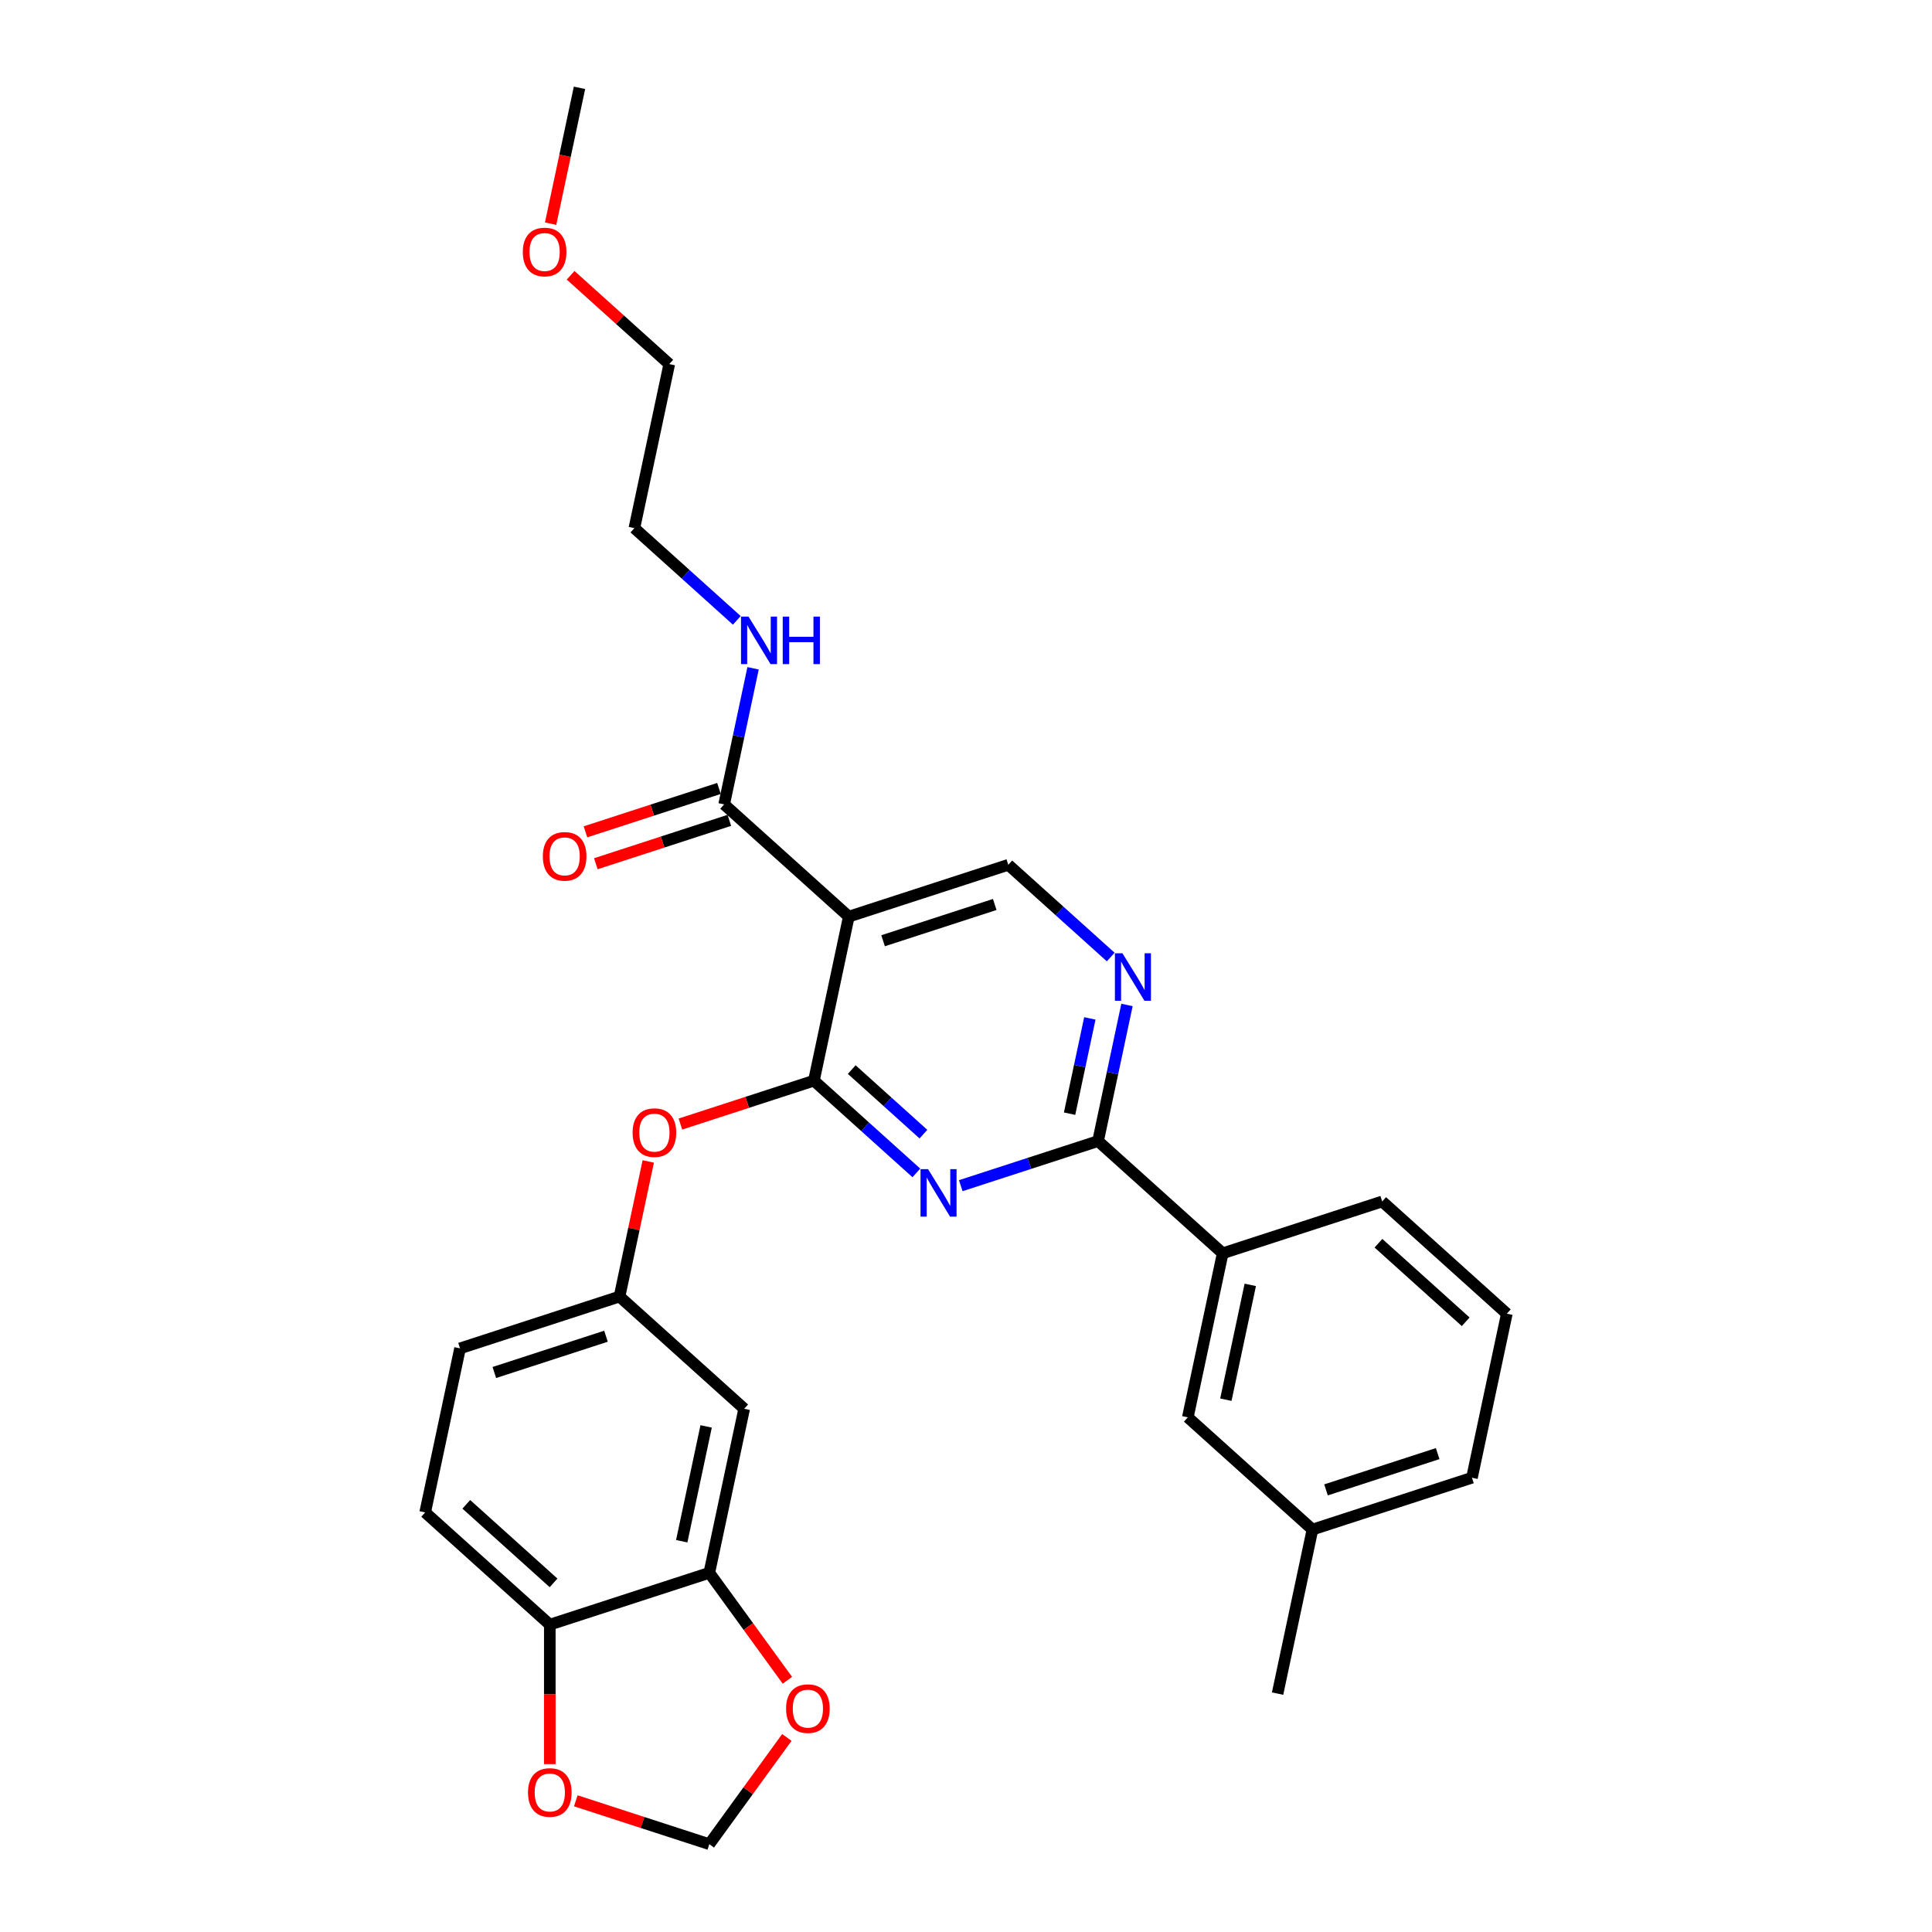 <?xml version='1.0' encoding='iso-8859-1'?>
<svg version='1.1' baseProfile='full'
              xmlns='http://www.w3.org/2000/svg'
                      xmlns:rdkit='http://www.rdkit.org/xml'
                      xmlns:xlink='http://www.w3.org/1999/xlink'
                  xml:space='preserve'
width='1000px' height='1000px' viewBox='0 0 1000 1000'>
<!-- END OF HEADER -->
<rect style='opacity:1.0;fill:#FFFFFF;stroke:none' width='1000' height='1000' x='0' y='0'> </rect>
<path class='bond-0' d='M 421.282,559.355 L 447.791,583.224' style='fill:none;fill-rule:evenodd;stroke:#000000;stroke-width:6px;stroke-linecap:butt;stroke-linejoin:miter;stroke-opacity:1' />
<path class='bond-0' d='M 447.791,583.224 L 474.3,607.092' style='fill:none;fill-rule:evenodd;stroke:#0000FF;stroke-width:6px;stroke-linecap:butt;stroke-linejoin:miter;stroke-opacity:1' />
<path class='bond-0' d='M 440.852,553.613 L 459.408,570.321' style='fill:none;fill-rule:evenodd;stroke:#000000;stroke-width:6px;stroke-linecap:butt;stroke-linejoin:miter;stroke-opacity:1' />
<path class='bond-0' d='M 459.408,570.321 L 477.964,587.029' style='fill:none;fill-rule:evenodd;stroke:#0000FF;stroke-width:6px;stroke-linecap:butt;stroke-linejoin:miter;stroke-opacity:1' />
<path class='bond-1' d='M 421.282,559.355 L 439.331,474.444' style='fill:none;fill-rule:evenodd;stroke:#000000;stroke-width:6px;stroke-linecap:butt;stroke-linejoin:miter;stroke-opacity:1' />
<path class='bond-6' d='M 421.282,559.355 L 386.73,570.582' style='fill:none;fill-rule:evenodd;stroke:#000000;stroke-width:6px;stroke-linecap:butt;stroke-linejoin:miter;stroke-opacity:1' />
<path class='bond-6' d='M 386.73,570.582 L 352.178,581.808' style='fill:none;fill-rule:evenodd;stroke:#FF0000;stroke-width:6px;stroke-linecap:butt;stroke-linejoin:miter;stroke-opacity:1' />
<path class='bond-2' d='M 497.286,613.706 L 532.819,602.161' style='fill:none;fill-rule:evenodd;stroke:#0000FF;stroke-width:6px;stroke-linecap:butt;stroke-linejoin:miter;stroke-opacity:1' />
<path class='bond-2' d='M 532.819,602.161 L 568.352,590.616' style='fill:none;fill-rule:evenodd;stroke:#000000;stroke-width:6px;stroke-linecap:butt;stroke-linejoin:miter;stroke-opacity:1' />
<path class='bond-4' d='M 439.331,474.444 L 374.82,416.358' style='fill:none;fill-rule:evenodd;stroke:#000000;stroke-width:6px;stroke-linecap:butt;stroke-linejoin:miter;stroke-opacity:1' />
<path class='bond-5' d='M 439.331,474.444 L 521.89,447.619' style='fill:none;fill-rule:evenodd;stroke:#000000;stroke-width:6px;stroke-linecap:butt;stroke-linejoin:miter;stroke-opacity:1' />
<path class='bond-5' d='M 457.079,486.932 L 514.871,468.155' style='fill:none;fill-rule:evenodd;stroke:#000000;stroke-width:6px;stroke-linecap:butt;stroke-linejoin:miter;stroke-opacity:1' />
<path class='bond-3' d='M 568.352,590.616 L 575.839,555.391' style='fill:none;fill-rule:evenodd;stroke:#000000;stroke-width:6px;stroke-linecap:butt;stroke-linejoin:miter;stroke-opacity:1' />
<path class='bond-3' d='M 575.839,555.391 L 583.326,520.167' style='fill:none;fill-rule:evenodd;stroke:#0000FF;stroke-width:6px;stroke-linecap:butt;stroke-linejoin:miter;stroke-opacity:1' />
<path class='bond-3' d='M 553.616,576.439 L 558.857,551.782' style='fill:none;fill-rule:evenodd;stroke:#000000;stroke-width:6px;stroke-linecap:butt;stroke-linejoin:miter;stroke-opacity:1' />
<path class='bond-3' d='M 558.857,551.782 L 564.098,527.125' style='fill:none;fill-rule:evenodd;stroke:#0000FF;stroke-width:6px;stroke-linecap:butt;stroke-linejoin:miter;stroke-opacity:1' />
<path class='bond-8' d='M 568.352,590.616 L 632.863,648.701' style='fill:none;fill-rule:evenodd;stroke:#000000;stroke-width:6px;stroke-linecap:butt;stroke-linejoin:miter;stroke-opacity:1' />
<path class='bond-29' d='M 574.907,495.356 L 548.398,471.488' style='fill:none;fill-rule:evenodd;stroke:#0000FF;stroke-width:6px;stroke-linecap:butt;stroke-linejoin:miter;stroke-opacity:1' />
<path class='bond-29' d='M 548.398,471.488 L 521.89,447.619' style='fill:none;fill-rule:evenodd;stroke:#000000;stroke-width:6px;stroke-linecap:butt;stroke-linejoin:miter;stroke-opacity:1' />
<path class='bond-15' d='M 372.137,408.103 L 337.585,419.329' style='fill:none;fill-rule:evenodd;stroke:#000000;stroke-width:6px;stroke-linecap:butt;stroke-linejoin:miter;stroke-opacity:1' />
<path class='bond-15' d='M 337.585,419.329 L 303.033,430.556' style='fill:none;fill-rule:evenodd;stroke:#FF0000;stroke-width:6px;stroke-linecap:butt;stroke-linejoin:miter;stroke-opacity:1' />
<path class='bond-15' d='M 377.502,424.614 L 342.95,435.841' style='fill:none;fill-rule:evenodd;stroke:#000000;stroke-width:6px;stroke-linecap:butt;stroke-linejoin:miter;stroke-opacity:1' />
<path class='bond-15' d='M 342.95,435.841 L 308.398,447.068' style='fill:none;fill-rule:evenodd;stroke:#FF0000;stroke-width:6px;stroke-linecap:butt;stroke-linejoin:miter;stroke-opacity:1' />
<path class='bond-17' d='M 374.82,416.358 L 382.307,381.134' style='fill:none;fill-rule:evenodd;stroke:#000000;stroke-width:6px;stroke-linecap:butt;stroke-linejoin:miter;stroke-opacity:1' />
<path class='bond-17' d='M 382.307,381.134 L 389.794,345.91' style='fill:none;fill-rule:evenodd;stroke:#0000FF;stroke-width:6px;stroke-linecap:butt;stroke-linejoin:miter;stroke-opacity:1' />
<path class='bond-12' d='M 335.538,601.163 L 328.107,636.127' style='fill:none;fill-rule:evenodd;stroke:#FF0000;stroke-width:6px;stroke-linecap:butt;stroke-linejoin:miter;stroke-opacity:1' />
<path class='bond-12' d='M 328.107,636.127 L 320.675,671.091' style='fill:none;fill-rule:evenodd;stroke:#000000;stroke-width:6px;stroke-linecap:butt;stroke-linejoin:miter;stroke-opacity:1' />
<path class='bond-7' d='M 367.137,814.088 L 385.186,729.177' style='fill:none;fill-rule:evenodd;stroke:#000000;stroke-width:6px;stroke-linecap:butt;stroke-linejoin:miter;stroke-opacity:1' />
<path class='bond-7' d='M 352.862,797.741 L 365.496,738.304' style='fill:none;fill-rule:evenodd;stroke:#000000;stroke-width:6px;stroke-linecap:butt;stroke-linejoin:miter;stroke-opacity:1' />
<path class='bond-10' d='M 367.137,814.088 L 284.578,840.913' style='fill:none;fill-rule:evenodd;stroke:#000000;stroke-width:6px;stroke-linecap:butt;stroke-linejoin:miter;stroke-opacity:1' />
<path class='bond-11' d='M 367.137,814.088 L 387.345,841.901' style='fill:none;fill-rule:evenodd;stroke:#000000;stroke-width:6px;stroke-linecap:butt;stroke-linejoin:miter;stroke-opacity:1' />
<path class='bond-11' d='M 387.345,841.901 L 407.553,869.715' style='fill:none;fill-rule:evenodd;stroke:#FF0000;stroke-width:6px;stroke-linecap:butt;stroke-linejoin:miter;stroke-opacity:1' />
<path class='bond-16' d='M 632.863,648.701 L 614.814,733.612' style='fill:none;fill-rule:evenodd;stroke:#000000;stroke-width:6px;stroke-linecap:butt;stroke-linejoin:miter;stroke-opacity:1' />
<path class='bond-16' d='M 647.138,665.048 L 634.504,724.485' style='fill:none;fill-rule:evenodd;stroke:#000000;stroke-width:6px;stroke-linecap:butt;stroke-linejoin:miter;stroke-opacity:1' />
<path class='bond-21' d='M 632.863,648.701 L 715.422,621.876' style='fill:none;fill-rule:evenodd;stroke:#000000;stroke-width:6px;stroke-linecap:butt;stroke-linejoin:miter;stroke-opacity:1' />
<path class='bond-9' d='M 385.186,729.177 L 320.675,671.091' style='fill:none;fill-rule:evenodd;stroke:#000000;stroke-width:6px;stroke-linecap:butt;stroke-linejoin:miter;stroke-opacity:1' />
<path class='bond-13' d='M 284.578,840.913 L 284.578,877.016' style='fill:none;fill-rule:evenodd;stroke:#000000;stroke-width:6px;stroke-linecap:butt;stroke-linejoin:miter;stroke-opacity:1' />
<path class='bond-13' d='M 284.578,877.016 L 284.578,913.119' style='fill:none;fill-rule:evenodd;stroke:#FF0000;stroke-width:6px;stroke-linecap:butt;stroke-linejoin:miter;stroke-opacity:1' />
<path class='bond-30' d='M 284.578,840.913 L 220.067,782.827' style='fill:none;fill-rule:evenodd;stroke:#000000;stroke-width:6px;stroke-linecap:butt;stroke-linejoin:miter;stroke-opacity:1' />
<path class='bond-30' d='M 286.519,819.298 L 241.361,778.638' style='fill:none;fill-rule:evenodd;stroke:#000000;stroke-width:6px;stroke-linecap:butt;stroke-linejoin:miter;stroke-opacity:1' />
<path class='bond-14' d='M 407.276,899.3 L 387.206,926.922' style='fill:none;fill-rule:evenodd;stroke:#FF0000;stroke-width:6px;stroke-linecap:butt;stroke-linejoin:miter;stroke-opacity:1' />
<path class='bond-14' d='M 387.206,926.922 L 367.137,954.545' style='fill:none;fill-rule:evenodd;stroke:#000000;stroke-width:6px;stroke-linecap:butt;stroke-linejoin:miter;stroke-opacity:1' />
<path class='bond-19' d='M 320.675,671.091 L 238.116,697.916' style='fill:none;fill-rule:evenodd;stroke:#000000;stroke-width:6px;stroke-linecap:butt;stroke-linejoin:miter;stroke-opacity:1' />
<path class='bond-19' d='M 313.656,691.627 L 255.865,710.404' style='fill:none;fill-rule:evenodd;stroke:#000000;stroke-width:6px;stroke-linecap:butt;stroke-linejoin:miter;stroke-opacity:1' />
<path class='bond-31' d='M 298.033,932.092 L 332.585,943.319' style='fill:none;fill-rule:evenodd;stroke:#FF0000;stroke-width:6px;stroke-linecap:butt;stroke-linejoin:miter;stroke-opacity:1' />
<path class='bond-31' d='M 332.585,943.319 L 367.137,954.545' style='fill:none;fill-rule:evenodd;stroke:#000000;stroke-width:6px;stroke-linecap:butt;stroke-linejoin:miter;stroke-opacity:1' />
<path class='bond-20' d='M 614.814,733.612 L 679.325,791.698' style='fill:none;fill-rule:evenodd;stroke:#000000;stroke-width:6px;stroke-linecap:butt;stroke-linejoin:miter;stroke-opacity:1' />
<path class='bond-24' d='M 381.375,321.099 L 354.866,297.23' style='fill:none;fill-rule:evenodd;stroke:#0000FF;stroke-width:6px;stroke-linecap:butt;stroke-linejoin:miter;stroke-opacity:1' />
<path class='bond-24' d='M 354.866,297.23 L 328.357,273.362' style='fill:none;fill-rule:evenodd;stroke:#000000;stroke-width:6px;stroke-linecap:butt;stroke-linejoin:miter;stroke-opacity:1' />
<path class='bond-18' d='M 220.067,782.827 L 238.116,697.916' style='fill:none;fill-rule:evenodd;stroke:#000000;stroke-width:6px;stroke-linecap:butt;stroke-linejoin:miter;stroke-opacity:1' />
<path class='bond-25' d='M 679.325,791.698 L 761.884,764.873' style='fill:none;fill-rule:evenodd;stroke:#000000;stroke-width:6px;stroke-linecap:butt;stroke-linejoin:miter;stroke-opacity:1' />
<path class='bond-25' d='M 686.344,771.162 L 744.135,752.385' style='fill:none;fill-rule:evenodd;stroke:#000000;stroke-width:6px;stroke-linecap:butt;stroke-linejoin:miter;stroke-opacity:1' />
<path class='bond-27' d='M 679.325,791.698 L 661.277,876.609' style='fill:none;fill-rule:evenodd;stroke:#000000;stroke-width:6px;stroke-linecap:butt;stroke-linejoin:miter;stroke-opacity:1' />
<path class='bond-22' d='M 715.422,621.876 L 779.933,679.962' style='fill:none;fill-rule:evenodd;stroke:#000000;stroke-width:6px;stroke-linecap:butt;stroke-linejoin:miter;stroke-opacity:1' />
<path class='bond-22' d='M 713.481,643.491 L 758.639,684.151' style='fill:none;fill-rule:evenodd;stroke:#000000;stroke-width:6px;stroke-linecap:butt;stroke-linejoin:miter;stroke-opacity:1' />
<path class='bond-32' d='M 779.933,679.962 L 761.884,764.873' style='fill:none;fill-rule:evenodd;stroke:#000000;stroke-width:6px;stroke-linecap:butt;stroke-linejoin:miter;stroke-opacity:1' />
<path class='bond-23' d='M 295.35,142.48 L 320.878,165.466' style='fill:none;fill-rule:evenodd;stroke:#FF0000;stroke-width:6px;stroke-linecap:butt;stroke-linejoin:miter;stroke-opacity:1' />
<path class='bond-23' d='M 320.878,165.466 L 346.406,188.451' style='fill:none;fill-rule:evenodd;stroke:#000000;stroke-width:6px;stroke-linecap:butt;stroke-linejoin:miter;stroke-opacity:1' />
<path class='bond-28' d='M 284.999,115.764 L 292.471,80.609' style='fill:none;fill-rule:evenodd;stroke:#FF0000;stroke-width:6px;stroke-linecap:butt;stroke-linejoin:miter;stroke-opacity:1' />
<path class='bond-28' d='M 292.471,80.609 L 299.943,45.455' style='fill:none;fill-rule:evenodd;stroke:#000000;stroke-width:6px;stroke-linecap:butt;stroke-linejoin:miter;stroke-opacity:1' />
<path class='bond-26' d='M 328.357,273.362 L 346.406,188.451' style='fill:none;fill-rule:evenodd;stroke:#000000;stroke-width:6px;stroke-linecap:butt;stroke-linejoin:miter;stroke-opacity:1' />
<path  class='atom-1' d='M 480.359 605.149
L 488.415 618.17
Q 489.213 619.455, 490.498 621.781
Q 491.783 624.108, 491.852 624.247
L 491.852 605.149
L 495.116 605.149
L 495.116 629.733
L 491.748 629.733
L 483.102 615.496
Q 482.095 613.83, 481.019 611.92
Q 479.977 610.01, 479.664 609.42
L 479.664 629.733
L 476.47 629.733
L 476.47 605.149
L 480.359 605.149
' fill='#0000FF'/>
<path  class='atom-4' d='M 580.966 493.413
L 589.022 506.434
Q 589.821 507.719, 591.105 510.045
Q 592.39 512.372, 592.46 512.511
L 592.46 493.413
L 595.724 493.413
L 595.724 517.997
L 592.355 517.997
L 583.709 503.76
Q 582.702 502.094, 581.626 500.184
Q 580.584 498.274, 580.272 497.684
L 580.272 517.997
L 577.077 517.997
L 577.077 493.413
L 580.966 493.413
' fill='#0000FF'/>
<path  class='atom-7' d='M 327.438 586.25
Q 327.438 580.347, 330.355 577.048
Q 333.272 573.749, 338.723 573.749
Q 344.175 573.749, 347.091 577.048
Q 350.008 580.347, 350.008 586.25
Q 350.008 592.222, 347.057 595.625
Q 344.105 598.993, 338.723 598.993
Q 333.306 598.993, 330.355 595.625
Q 327.438 592.257, 327.438 586.25
M 338.723 596.215
Q 342.473 596.215, 344.487 593.715
Q 346.536 591.18, 346.536 586.25
Q 346.536 581.423, 344.487 578.992
Q 342.473 576.527, 338.723 576.527
Q 334.973 576.527, 332.924 578.958
Q 330.91 581.388, 330.91 586.25
Q 330.91 591.215, 332.924 593.715
Q 334.973 596.215, 338.723 596.215
' fill='#FF0000'/>
<path  class='atom-12' d='M 406.876 884.386
Q 406.876 878.483, 409.793 875.184
Q 412.71 871.886, 418.162 871.886
Q 423.613 871.886, 426.53 875.184
Q 429.447 878.483, 429.447 884.386
Q 429.447 890.358, 426.495 893.761
Q 423.544 897.129, 418.162 897.129
Q 412.745 897.129, 409.793 893.761
Q 406.876 890.393, 406.876 884.386
M 418.162 894.351
Q 421.912 894.351, 423.926 891.851
Q 425.974 889.317, 425.974 884.386
Q 425.974 879.559, 423.926 877.129
Q 421.912 874.663, 418.162 874.663
Q 414.411 874.663, 412.363 877.094
Q 410.349 879.525, 410.349 884.386
Q 410.349 889.351, 412.363 891.851
Q 414.411 894.351, 418.162 894.351
' fill='#FF0000'/>
<path  class='atom-14' d='M 273.293 927.79
Q 273.293 921.887, 276.21 918.588
Q 279.127 915.29, 284.578 915.29
Q 290.03 915.29, 292.946 918.588
Q 295.863 921.887, 295.863 927.79
Q 295.863 933.762, 292.912 937.165
Q 289.96 940.533, 284.578 940.533
Q 279.161 940.533, 276.21 937.165
Q 273.293 933.797, 273.293 927.79
M 284.578 937.755
Q 288.328 937.755, 290.342 935.255
Q 292.391 932.721, 292.391 927.79
Q 292.391 922.963, 290.342 920.533
Q 288.328 918.067, 284.578 918.067
Q 280.828 918.067, 278.779 920.498
Q 276.765 922.929, 276.765 927.79
Q 276.765 932.755, 278.779 935.255
Q 280.828 937.755, 284.578 937.755
' fill='#FF0000'/>
<path  class='atom-16' d='M 280.976 443.253
Q 280.976 437.35, 283.892 434.051
Q 286.809 430.753, 292.261 430.753
Q 297.712 430.753, 300.629 434.051
Q 303.546 437.35, 303.546 443.253
Q 303.546 449.225, 300.594 452.628
Q 297.643 455.996, 292.261 455.996
Q 286.844 455.996, 283.892 452.628
Q 280.976 449.26, 280.976 443.253
M 292.261 453.219
Q 296.011 453.219, 298.025 450.718
Q 300.073 448.184, 300.073 443.253
Q 300.073 438.427, 298.025 435.996
Q 296.011 433.531, 292.261 433.531
Q 288.511 433.531, 286.462 435.961
Q 284.448 438.392, 284.448 443.253
Q 284.448 448.218, 286.462 450.718
Q 288.511 453.219, 292.261 453.219
' fill='#FF0000'/>
<path  class='atom-18' d='M 387.434 319.156
L 395.49 332.177
Q 396.288 333.462, 397.573 335.788
Q 398.858 338.115, 398.927 338.253
L 398.927 319.156
L 402.191 319.156
L 402.191 343.74
L 398.823 343.74
L 390.177 329.503
Q 389.17 327.836, 388.094 325.927
Q 387.052 324.017, 386.74 323.427
L 386.74 343.74
L 383.545 343.74
L 383.545 319.156
L 387.434 319.156
' fill='#0000FF'/>
<path  class='atom-18' d='M 405.143 319.156
L 408.476 319.156
L 408.476 329.607
L 421.046 329.607
L 421.046 319.156
L 424.379 319.156
L 424.379 343.74
L 421.046 343.74
L 421.046 332.385
L 408.476 332.385
L 408.476 343.74
L 405.143 343.74
L 405.143 319.156
' fill='#0000FF'/>
<path  class='atom-24' d='M 270.61 130.435
Q 270.61 124.532, 273.527 121.233
Q 276.443 117.934, 281.895 117.934
Q 287.347 117.934, 290.263 121.233
Q 293.18 124.532, 293.18 130.435
Q 293.18 136.407, 290.229 139.81
Q 287.277 143.178, 281.895 143.178
Q 276.478 143.178, 273.527 139.81
Q 270.61 136.442, 270.61 130.435
M 281.895 140.4
Q 285.645 140.4, 287.659 137.9
Q 289.708 135.365, 289.708 130.435
Q 289.708 125.608, 287.659 123.178
Q 285.645 120.712, 281.895 120.712
Q 278.145 120.712, 276.096 123.143
Q 274.082 125.574, 274.082 130.435
Q 274.082 135.4, 276.096 137.9
Q 278.145 140.4, 281.895 140.4
' fill='#FF0000'/>
</svg>
